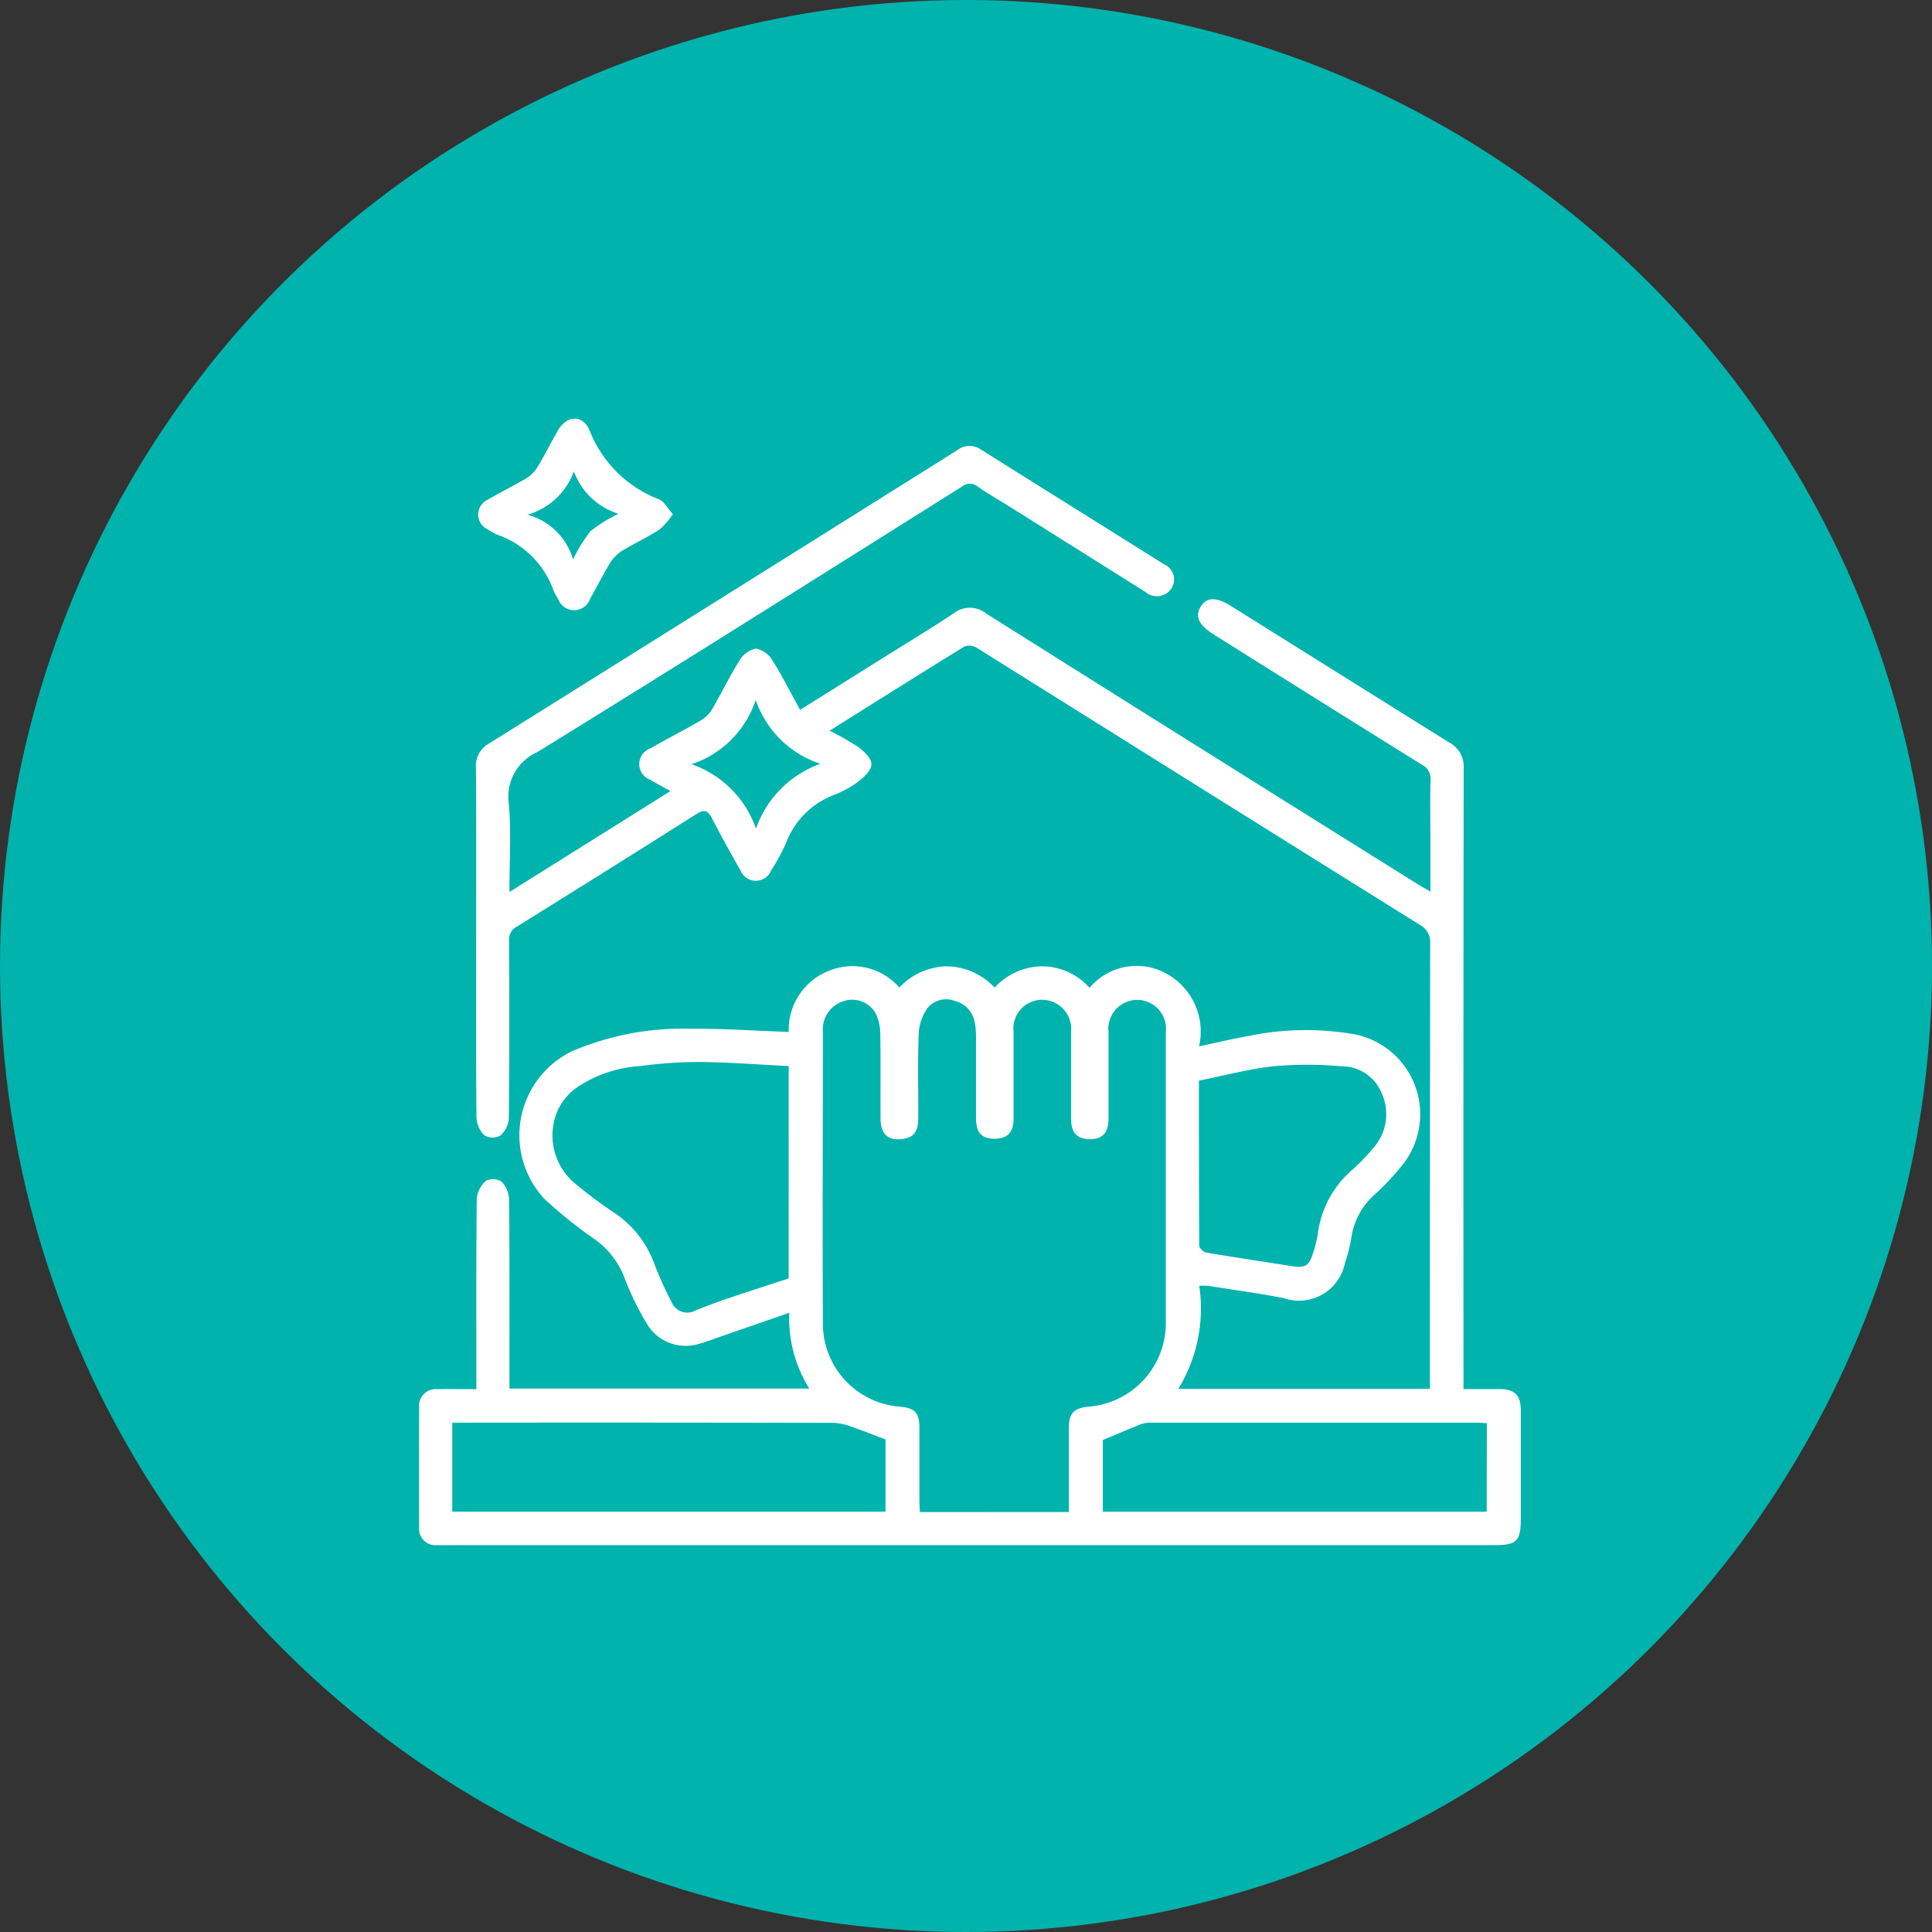<svg xmlns="http://www.w3.org/2000/svg" width="60" height="60" viewBox="0 0 60 60"><rect x="0" y="0" width="60" height="60" fill="#333333" stroke="none"/><g transform="translate(-162.17 -1941)"><circle cx="30" cy="30" r="30" transform="translate(162.17 1941)" fill="#00b3ad"/><g transform="translate(630.678 1764.638)"><path d="M-431.914,224.87h7.814v-.419q0-6.7.007-13.393a.609.609,0,0,0-.325-.6q-6.879-4.294-13.752-8.6a.451.451,0,0,0-.382-.045c-1.386.852-2.762,1.721-4.192,2.618a8.188,8.188,0,0,1,.9.514c.176.13.4.347.4.526s-.219.394-.393.528a3.2,3.2,0,0,1-.775.428,2.549,2.549,0,0,0-1.484,1.493,6.386,6.386,0,0,1-.456.838.516.516,0,0,1-.965,0q-.461-.8-.884-1.615c-.123-.237-.237-.277-.473-.128q-2.784,1.763-5.583,3.5a.446.446,0,0,0-.241.435c.008,1.845.012,3.69-.008,5.535a.774.774,0,0,1-.275.527.5.5,0,0,1-.49-.02.838.838,0,0,1-.24-.552c-.017-1.8-.01-3.6-.01-5.4,0-1.822.007-3.644-.006-5.466a.787.787,0,0,1,.415-.751q7.267-4.543,14.526-9.1a.618.618,0,0,1,.729-.032c1.9,1.194,3.8,2.379,5.7,3.573a.511.511,0,0,1,.111.876.544.544,0,0,1-.692-.02q-2.1-1.319-4.193-2.633c-.338-.212-.684-.409-1.012-.635a.376.376,0,0,0-.485-.006c-4.395,2.761-8.783,5.532-13.2,8.253a1.512,1.512,0,0,0-.877,1.6c.077.881.018,1.774.018,2.741l5-3.134c-.243-.136-.442-.241-.635-.356a.515.515,0,0,1,0-.964c.522-.3,1.061-.573,1.582-.876a1.006,1.006,0,0,0,.349-.347c.292-.5.543-1.026.851-1.516a.772.772,0,0,1,.508-.366.767.767,0,0,1,.51.362c.308.487.567,1.006.861,1.541l2.5-1.566c.762-.477,1.533-.942,2.281-1.439a.806.806,0,0,1,1,.014q6.69,4.211,13.394,8.4c.112.07.229.134.4.232v-1.746c0-.57-.013-1.139.006-1.708a.49.49,0,0,0-.276-.488q-3.232-2.013-6.455-4.039c-.466-.292-.592-.557-.411-.862s.482-.313.95-.02q3.386,2.12,6.774,4.237a.843.843,0,0,1,.446.8q-.013,9.412-.006,18.825v.453c.392,0,.763,0,1.135,0,.452,0,.642.194.644.646,0,1.139,0,2.278,0,3.416,0,.644-.138.784-.774.784h-31.923c-.319,0-.639.006-.958,0a.506.506,0,0,1-.557-.55q-.009-1.862,0-3.724a.519.519,0,0,1,.577-.569c.386-.009.772,0,1.2,0V224.5c0-1.845-.008-3.69.012-5.535a.839.839,0,0,1,.286-.555.5.5,0,0,1,.488.028.854.854,0,0,1,.231.557c.017,1.822.01,3.644.01,5.466v.4h9.312a4.112,4.112,0,0,1-.621-2.353l-2.2.762c-.193.067-.383.145-.58.195a1.4,1.4,0,0,1-1.638-.609,8.859,8.859,0,0,1-.712-1.466,2.59,2.59,0,0,0-.935-1.181,13.94,13.94,0,0,1-1.539-1.238,2.9,2.9,0,0,1,.886-4.6,8.806,8.806,0,0,1,3.629-.686c1.012-.008,2.026.066,3.072.1a1.968,1.968,0,0,1,1.234-1.893,1.929,1.929,0,0,1,2.2.515,2.072,2.072,0,0,1,1.495-.659,2.079,2.079,0,0,1,1.466.662,2.015,2.015,0,0,1,1.488-.662,1.987,1.987,0,0,1,1.46.668,1.908,1.908,0,0,1,2.4-.434,2.052,2.052,0,0,1,1,2.251c.541-.114,1.034-.233,1.533-.321a8.787,8.787,0,0,1,3.326-.047,2.53,2.53,0,0,1,1.442,4.071,8.383,8.383,0,0,1-.816.872,2.224,2.224,0,0,0-.756,1.37,4.862,4.862,0,0,1-.2.791,1.453,1.453,0,0,1-1.9,1.083c-.781-.153-1.571-.258-2.357-.382a1.952,1.952,0,0,0-.266,0A4.788,4.788,0,0,1-431.914,224.87Zm-3.4,3.825c0-.889,0-1.742,0-2.594,0-.473.144-.629.611-.678a2.6,2.6,0,0,0,2.4-2.636q0-4.491,0-8.982a.9.9,0,0,0-.9-1.015.9.9,0,0,0-.879,1c0,.9,0,1.8,0,2.7,0,.419-.185.62-.553.625-.417.005-.609-.19-.61-.634,0-.9,0-1.8,0-2.7a.906.906,0,0,0-.9-.994.891.891,0,0,0-.886.992c0,.9,0,1.8,0,2.7,0,.431-.2.625-.591.624s-.572-.181-.575-.628c0-.854,0-1.708,0-2.561a2.234,2.234,0,0,0-.043-.44.831.831,0,0,0-.627-.654.741.741,0,0,0-.86.256,1.544,1.544,0,0,0-.251.78c-.031.864-.008,1.73-.013,2.6,0,.418-.137.6-.454.649-.467.073-.712-.128-.716-.619-.008-.876.007-1.753-.009-2.63a1.489,1.489,0,0,0-.145-.651.839.839,0,0,0-.972-.383.919.919,0,0,0-.665.961c0,3.017-.016,6.034,0,9.05a2.583,2.583,0,0,0,2.41,2.591c.453.047.586.192.587.658,0,.751,0,1.5,0,2.254,0,.119.011.239.016.36Zm-8.7-13.849c-.944-.047-1.852-.119-2.761-.127a13.726,13.726,0,0,0-1.871.13,3.906,3.906,0,0,0-1.974.681,1.77,1.77,0,0,0-.607.787,1.937,1.937,0,0,0,.574,2.171,13.887,13.887,0,0,0,1.2.9,3.217,3.217,0,0,1,1.254,1.57,11.719,11.719,0,0,0,.543,1.208.527.527,0,0,0,.743.272c.316-.126.634-.249.956-.358.643-.217,1.289-.425,1.941-.638Zm-10.448,13.837h13.454v-2.242c-.34-.128-.654-.256-.976-.365a2.011,2.011,0,0,0-.613-.15q-5.727-.013-11.455-.006h-.41Zm32.129-2.745c-.109-.007-.187-.017-.265-.017q-5.093,0-10.186,0a.824.824,0,0,0-.3.051c-.388.154-.773.319-1.174.487v2.226h11.921Zm-8.941-10.643c0,1.742,0,3.436.01,5.129,0,.074.132.2.218.213.873.149,1.749.278,2.624.417.449.072.568.007.7-.425a3.6,3.6,0,0,0,.138-.561,3.158,3.158,0,0,1,1.119-2.041,6.473,6.473,0,0,0,.588-.616,1.578,1.578,0,0,0,.267-1.75,1.339,1.339,0,0,0-1.249-.809,11.83,11.83,0,0,0-2.106,0C-429.741,214.941-430.5,215.143-431.277,215.3Zm-15.756-9.822a3.238,3.238,0,0,1,2,2,3.29,3.29,0,0,1,2-2.014,3.166,3.166,0,0,1-2.008-1.983A3.146,3.146,0,0,1-447.033,205.473Z" transform="translate(0 -5.376)" fill="#fff"/><path d="M-435.926,192.329a2.443,2.443,0,0,1-.418.481c-.372.239-.778.426-1.155.657a1.156,1.156,0,0,0-.371.367c-.225.368-.415.757-.63,1.131a.525.525,0,0,1-.985.007,1.718,1.718,0,0,1-.146-.269,2.843,2.843,0,0,0-1.743-1.734,1.671,1.671,0,0,1-.3-.166.506.506,0,0,1,.007-.926c.391-.231.8-.429,1.191-.662a1.062,1.062,0,0,0,.347-.349c.223-.369.415-.756.629-1.131.274-.481.782-.507.99,0a3.752,3.752,0,0,0,2.144,2.131C-436.2,191.928-436.1,192.137-435.926,192.329Zm-3.1,1.408a4.643,4.643,0,0,1,.545-.881,4.538,4.538,0,0,1,.869-.538A2.145,2.145,0,0,1-439,191a2.174,2.174,0,0,1-1.44,1.347A2.025,2.025,0,0,1-439.026,193.737Z" transform="translate(-11.685)" fill="#fff"/></g></g></svg>